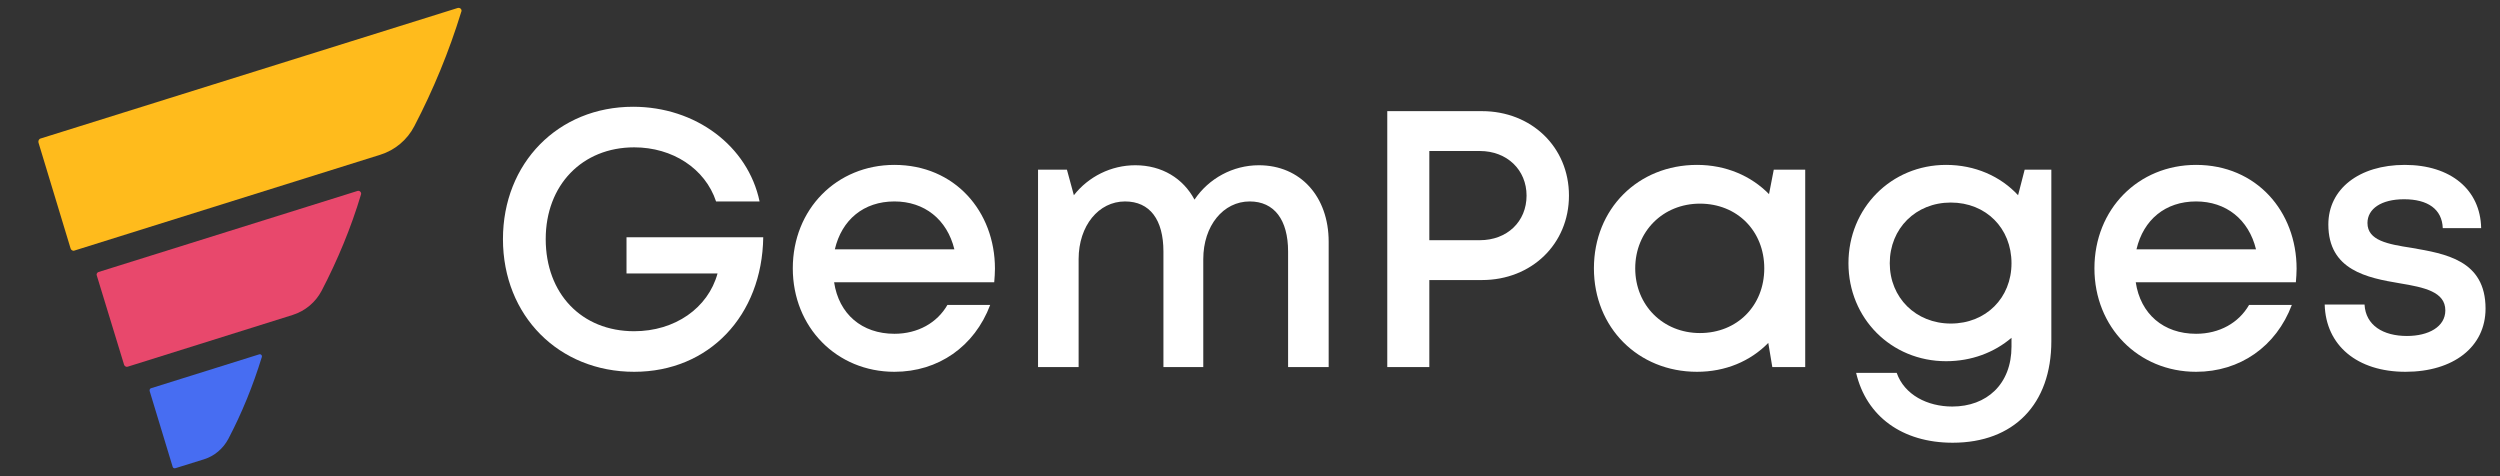 <svg width="210" height="40" viewBox="0 0 210 40" fill="none" xmlns="http://www.w3.org/2000/svg">
<rect x="0" y="0" width="210" height="40" fill="#333333" stroke="none"/>
<g clip-path="url(#clip0_222_2153)">
<path d="M42.248 20.084C42.248 26.533 46.946 31.231 53.272 31.231C59.567 31.231 64.02 26.502 64.112 19.931L52.627 19.931V22.971H60.273C59.475 25.888 56.68 27.823 53.272 27.823C48.85 27.823 45.84 24.66 45.84 20.084C45.84 15.54 48.911 12.377 53.272 12.377C56.496 12.377 59.229 14.158 60.15 16.921L63.805 16.921C62.822 12.254 58.431 8.968 53.18 8.968C46.885 8.968 42.248 13.697 42.248 20.084Z" fill="white"/>
<path d="M75.131 31.231C78.816 31.231 81.856 29.113 83.177 25.612H79.584C78.724 27.116 77.097 28.038 75.131 28.038C72.398 28.038 70.464 26.38 70.065 23.708L83.515 23.708C83.545 23.339 83.576 22.94 83.576 22.572C83.576 17.75 80.198 13.851 75.131 13.851C70.279 13.851 66.595 17.566 66.595 22.541C66.595 27.485 70.279 31.231 75.131 31.231ZM70.126 20.944C70.709 18.457 72.552 16.921 75.131 16.921C77.65 16.921 79.553 18.426 80.168 20.944L70.126 20.944Z" fill="white"/>
<path d="M90.604 30.832V21.773C90.604 18.948 92.293 16.921 94.504 16.921C96.592 16.921 97.728 18.457 97.728 21.128V30.832H101.075V21.773C101.075 18.948 102.764 16.921 104.975 16.921C107.033 16.921 108.2 18.457 108.2 21.128V30.832H111.608V20.299C111.608 16.522 109.244 13.881 105.743 13.881C103.563 13.881 101.536 14.987 100.338 16.768C99.386 14.987 97.606 13.881 95.364 13.881C93.337 13.881 91.433 14.833 90.205 16.399L89.621 14.25L87.195 14.25V30.832H90.604Z" fill="white"/>
<path d="M120.063 30.832V23.524L124.485 23.524C128.661 23.524 131.793 20.484 131.793 16.43C131.793 12.346 128.63 9.336 124.485 9.336L116.531 9.336V30.832H120.063ZM120.063 12.684L124.3 12.684C126.604 12.684 128.231 14.28 128.231 16.43C128.231 18.61 126.604 20.177 124.3 20.177L120.063 20.177V12.684Z" fill="white"/>
<path d="M142.548 31.231C144.943 31.231 147.032 30.341 148.536 28.805L148.874 30.832H151.638V14.25H148.997L148.598 16.307C147.093 14.772 144.974 13.851 142.548 13.851C137.604 13.851 133.889 17.536 133.889 22.541C133.889 27.516 137.604 31.231 142.548 31.231ZM142.794 17.106C145.926 17.106 148.199 19.409 148.199 22.541C148.199 25.673 145.926 27.976 142.794 27.976C139.692 27.976 137.359 25.642 137.359 22.541C137.359 19.439 139.692 17.106 142.794 17.106Z" fill="white"/>
<path d="M163.469 30.341C165.619 30.341 167.523 29.604 168.966 28.375V29.113C168.966 32.276 166.878 34.149 163.991 34.149C161.903 34.149 159.969 33.166 159.324 31.323H155.915C156.775 34.978 159.784 37.189 164.022 37.189C169.15 37.189 172.313 33.964 172.313 28.652V14.25H170.072L169.519 16.399C168.045 14.803 165.895 13.851 163.469 13.851C158.863 13.851 155.27 17.474 155.27 22.111C155.27 26.748 158.863 30.341 163.469 30.341ZM163.869 17.014C166.817 17.014 168.966 19.163 168.966 22.111C168.966 25.028 166.817 27.178 163.869 27.178C160.921 27.178 158.74 24.998 158.74 22.111C158.74 19.194 160.921 17.014 163.869 17.014Z" fill="white"/>
<path d="M184.469 31.231C188.154 31.231 191.194 29.113 192.515 25.612H188.922C188.062 27.116 186.435 28.038 184.469 28.038C181.736 28.038 179.802 26.38 179.402 23.708L192.853 23.708C192.883 23.339 192.914 22.94 192.914 22.572C192.914 17.75 189.536 13.851 184.469 13.851C179.617 13.851 175.932 17.566 175.932 22.541C175.932 27.485 179.617 31.231 184.469 31.231ZM179.464 20.944C180.047 18.457 181.89 16.921 184.469 16.921C186.987 16.921 188.891 18.426 189.505 20.944L179.464 20.944Z" fill="white"/>
<path d="M195.274 25.581C195.366 29.02 198.007 31.231 202.061 31.231C206.083 31.231 208.786 29.143 208.786 25.919C208.786 21.835 205.377 21.313 202.583 20.821C200.587 20.514 198.867 20.207 198.867 18.733C198.867 17.536 200.034 16.737 201.938 16.737C203.934 16.737 205.131 17.566 205.193 19.163H208.417C208.356 15.939 205.868 13.851 201.999 13.851C198.161 13.851 195.581 15.877 195.581 18.856C195.581 22.695 198.836 23.339 201.6 23.8C203.627 24.138 205.408 24.506 205.408 26.072C205.408 27.454 203.995 28.222 202.183 28.222C200.187 28.222 198.713 27.331 198.621 25.581H195.274Z" fill="white"/>
<path d="M38.447 0.671L3.415 11.633C3.269 11.669 3.196 11.833 3.233 11.979L5.927 20.864C5.964 21.01 6.128 21.101 6.255 21.046L31.947 12.998C33.167 12.616 34.205 11.76 34.806 10.595C36.408 7.518 37.719 4.331 38.739 1.017C38.848 0.799 38.648 0.617 38.447 0.671Z" fill="#FFBB1C"/>
<path d="M30.034 16.039L8.275 22.849C8.166 22.885 8.075 23.013 8.13 23.14L10.424 30.642C10.46 30.751 10.588 30.842 10.715 30.806L24.59 26.454C25.628 26.126 26.502 25.398 27.012 24.433C28.359 21.848 29.488 19.134 30.325 16.331C30.38 16.167 30.216 15.985 30.034 16.039Z" fill="#E8486C"/>
<path d="M21.765 29.768L12.697 32.608C12.588 32.626 12.551 32.754 12.57 32.845L14.5 39.2C14.518 39.309 14.645 39.363 14.736 39.327L17.14 38.58C18.014 38.307 18.742 37.688 19.179 36.869C20.326 34.684 21.255 32.39 21.983 30.023C22.056 29.859 21.91 29.713 21.765 29.768Z" fill="#476DF2"/>
</g>
<defs>
<clipPath id="clip0_222_2153">
<rect width="209.5" height="38.677" fill="white" transform="translate(0 0.662)"/>
</clipPath>
</defs>
</svg>
